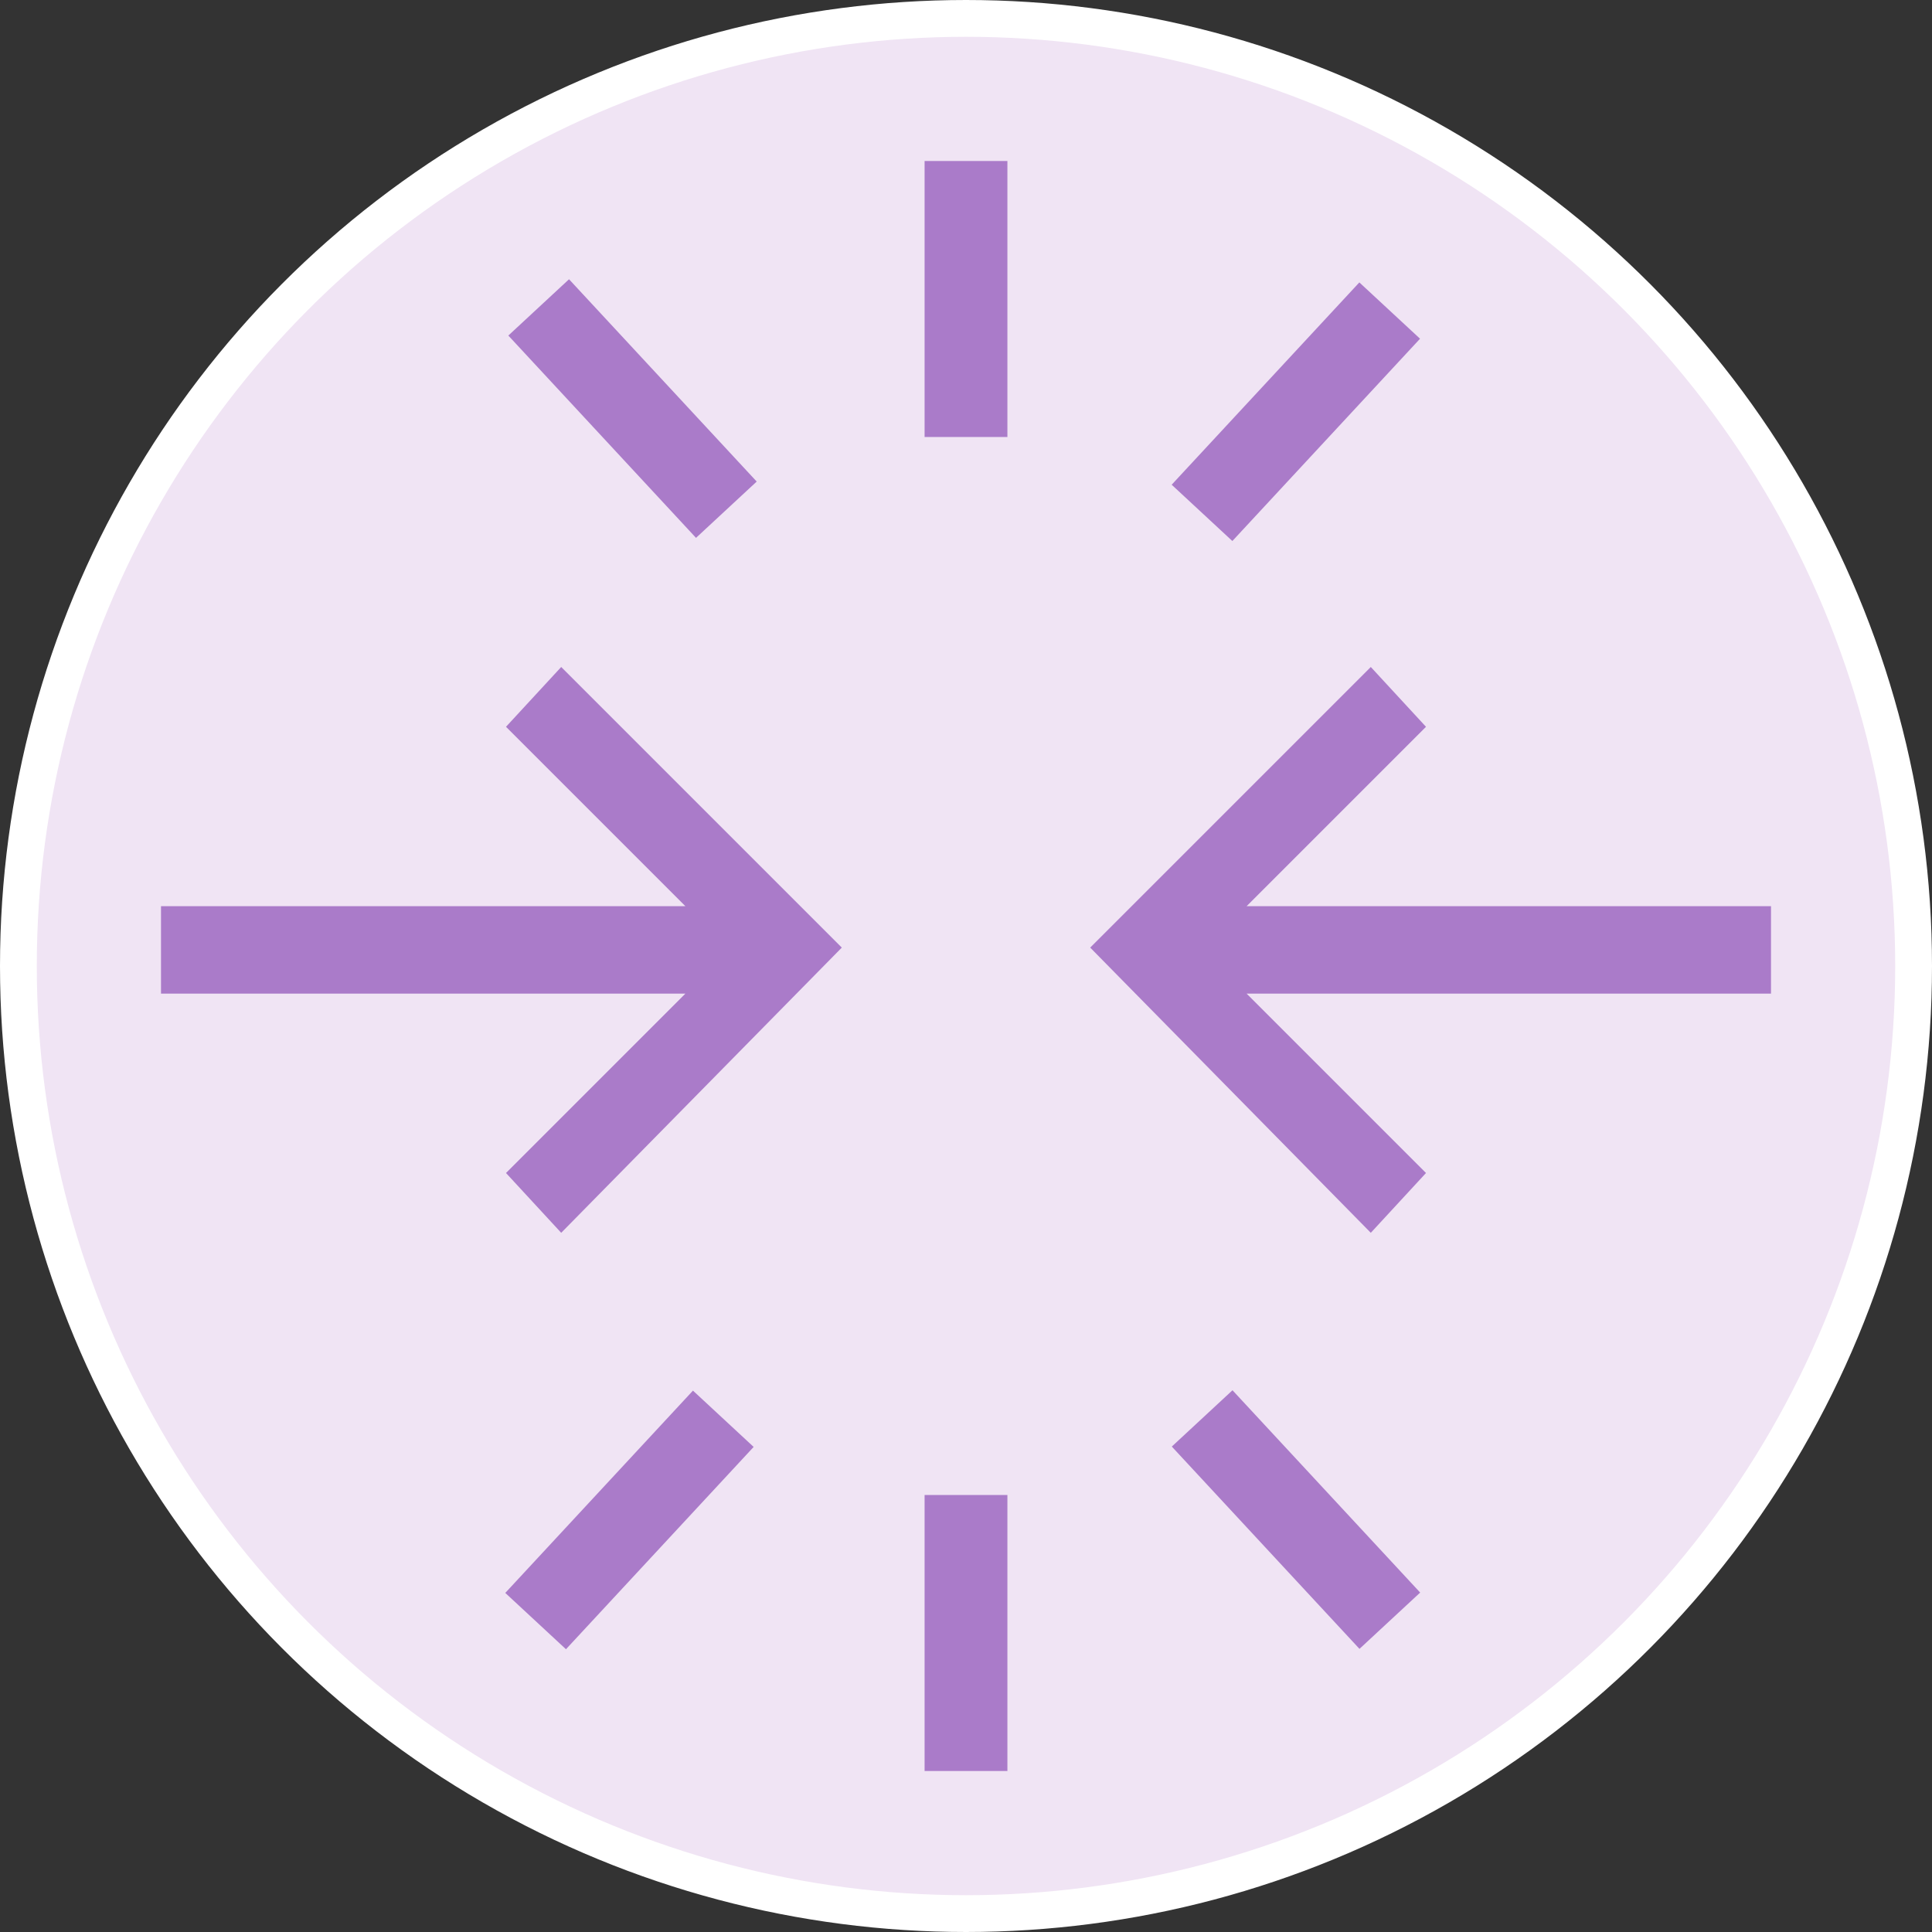 <?xml version="1.0" encoding="utf-8"?>
<!-- Generator: Adobe Illustrator 21.1.0, SVG Export Plug-In . SVG Version: 6.00 Build 0)  -->
<svg version="1.1" id="Layer_1" xmlns="http://www.w3.org/2000/svg" xmlns:xlink="http://www.w3.org/1999/xlink" x="0px" y="0px"
	 viewBox="0 0 42 42" enable-background="new 0 0 42 42" xml:space="preserve">
<rect x="0" y="0" width="42" height="42" fill="#333333" stroke="none"/>
<path fill="#F0E4F4" d="M21,0.4C9.6,0.4,0.4,9.6,0.4,21S9.6,41.6,21,41.6S41.6,32.4,41.6,21S32.4,0.4,21,0.4"/>
<circle fill="none" stroke="#FFFFFF" stroke-width="0.8" stroke-miterlimit="10" cx="21" cy="21" r="20.6"/>
<rect x="20.1" y="32.5" fill="#AA7BC9" width="1.8" height="6"/>
<rect x="27.3" y="30" transform="matrix(0.733 -0.68 0.68 0.733 -14.937 28.021)" fill="#AA7BC9" width="1.8" height="6"/>
<rect x="10.7" y="32.1" transform="matrix(0.68 -0.733 0.733 0.68 -19.821 20.644)" fill="#AA7BC9" width="6" height="1.8"/>
<polygon fill="#AA7BC9" points="23.7,20.6 29.8,26.8 31,25.5 27.1,21.6 38.5,21.6 38.5,19.7 27.1,19.7 31,15.8 29.8,14.5 "/>
<polygon fill="#AA7BC9" points="11,25.5 12.2,26.8 18.3,20.6 12.2,14.5 11,15.8 14.9,19.7 3.5,19.7 3.5,21.6 14.9,21.6 "/>
<rect x="25.2" y="8" transform="matrix(0.68 -0.733 0.733 0.68 2.471 23.569)" fill="#AA7BC9" width="6" height="1.8"/>
<rect x="12.9" y="5.9" transform="matrix(0.733 -0.68 0.68 0.733 -2.417 11.742)" fill="#AA7BC9" width="1.8" height="6"/>
<rect x="20.1" y="3.5" fill="#AA7BC9" width="1.8" height="6"/>
<g>
</g>
<g>
</g>
<g>
</g>
<g>
</g>
<g>
</g>
<g>
</g>
<g>
</g>
<g>
</g>
<g>
</g>
<g>
</g>
<g>
</g>
<g>
</g>
<g>
</g>
<g>
</g>
<g>
</g>
</svg>
